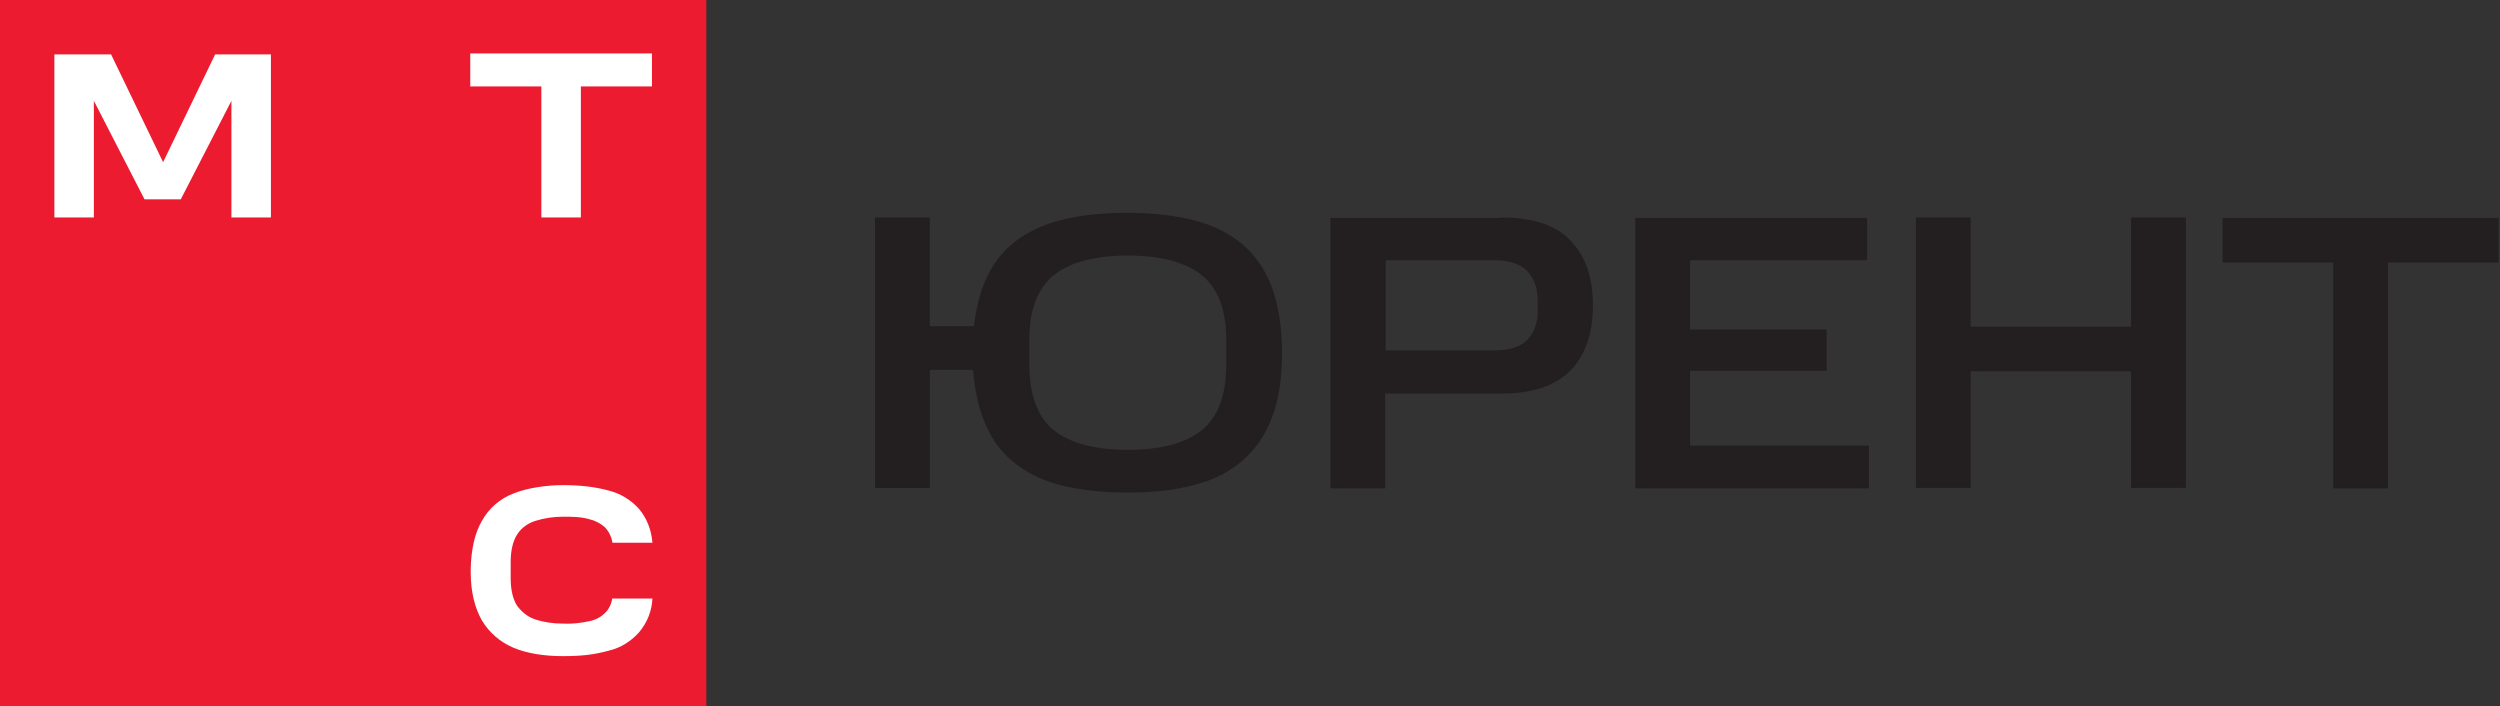 <?xml version="1.0" encoding="UTF-8"?> <svg xmlns="http://www.w3.org/2000/svg" id="Layer_1" data-name="Layer 1" version="1.1" viewBox="0 0 538 152"><rect x="0" y="0" width="538" height="152" fill="#333333" stroke="none"/><defs><style> .cls-1 { fill: #fff; } .cls-1, .cls-2, .cls-3 { stroke-width: 0px; } .cls-2 { fill: #231f20; } .cls-3 { fill: #ed1b30; } </style></defs><path class="cls-3" d="M152,0H0v152h152V0Z"></path><path class="cls-1" d="M101.2,11.5v7.1h15.3v28.2h8.5v-28.2h15.3v-7.1h-39.1Z"></path><path class="cls-1" d="M46.3,11.7l-11.2,23.2-11.2-23.2h-12.2v35.1h8.5v-25.1l10.9,21.2h7.8l10.9-21.2v25.1h8.5V11.7h-12.1.1Z"></path><path class="cls-1" d="M131.8,128.6c-.2,1.3-.7,2.5-1.7,3.4-.9.9-2.2,1.5-3.4,1.7-1.9.4-3.7.6-5.6.5-2,0-4.1-.3-5.9-.9-1.6-.5-2.9-1.6-3.9-2.9-.9-1.4-1.4-3.4-1.4-5.9v-3.6c0-2.5.5-4.5,1.4-5.9s2.3-2.4,3.9-2.9c1.9-.6,3.9-.9,5.9-.9s3.8,0,5.6.5c1.3.3,2.5.9,3.4,1.7.9.9,1.5,2.1,1.7,3.4h8.6c-.2-2.7-1.2-5.3-2.9-7.3-1.7-1.9-4-3.3-6.4-3.9-3.2-.9-6.6-1.2-10-1.2s-7.7.6-10.6,1.8c-2.9,1.1-5.3,3.2-6.8,5.9-1.5,2.6-2.3,6-2.4,10.3v.8c0,4.2.9,7.7,2.4,10.3,1.6,2.7,4,4.7,6.8,5.9,2.9,1.2,6.5,1.8,10.6,1.8s6.7-.3,10-1.2c2.5-.6,4.7-2,6.4-3.9,1.8-2.1,2.8-4.7,2.9-7.3h-8.6v-.2Z"></path><path class="cls-2" d="M200.1,46.8v23.4h9.5c.5-4.5,1.6-8.3,3.2-11.4,1.6-3.1,3.8-5.6,6.6-7.5s6.1-3.4,10-4.2c3.9-.9,8.3-1.3,13.2-1.3s10.2.5,14.3,1.6c4.1,1,7.6,2.8,10.4,5.1,2.8,2.4,5,5.5,6.4,9.3s2.2,8.6,2.2,14.1-.7,10.2-2.2,14c-1.4,3.8-3.6,6.9-6.4,9.3s-6.3,4.2-10.4,5.2c-4.1,1.1-8.9,1.6-14.3,1.6s-9.6-.5-13.6-1.4-7.4-2.5-10.2-4.6-5-4.8-6.5-8.2c-1.6-3.4-2.5-7.4-2.9-12.2h-9.3v25.4h-11.8v-58.2h11.8ZM263.9,73.2c0-6.5-1.8-11.2-5.3-14s-8.9-4.2-15.9-4.2-12.4,1.4-15.9,4.2-5.3,7.5-5.3,14v5.1c0,6.7,1.8,11.5,5.3,14.3s8.9,4.2,15.9,4.2,12.4-1.4,15.9-4.2c3.5-2.8,5.3-7.6,5.3-14.3v-5.2h0Z"></path><path class="cls-2" d="M323,46.8c6.8,0,11.8,1.6,15,5,3.2,3.3,4.8,7.9,4.8,13.9s-1.6,10.7-4.8,14c-3.2,3.3-8.2,5-15,5h-24.9v20.4h-11.8v-58.2h36.7,0ZM330.9,64.6c0-2.5-.7-4.6-2.2-6.2-1.5-1.6-3.9-2.4-7.2-2.4h-23.3v19.4h23.3c3.4,0,5.8-.8,7.2-2.3,1.5-1.6,2.2-3.6,2.2-6.1,0,0,0-2.4,0-2.4Z"></path><path class="cls-2" d="M401.8,46.8v9.2h-38.1v14.9h29.4v8.9h-29.4v16.1h38.5v9.2h-50.3v-58.2h49.9Z"></path><path class="cls-2" d="M424.1,46.8v23.5h34.5v-23.5h11.8v58.2h-11.8v-25.1h-34.5v25.1h-11.8v-58.2h11.8Z"></path><path class="cls-2" d="M478.3,56.5v-9.6h59.4v9.6h-23.8v48.6h-11.8v-48.6h-23.8Z"></path></svg> 